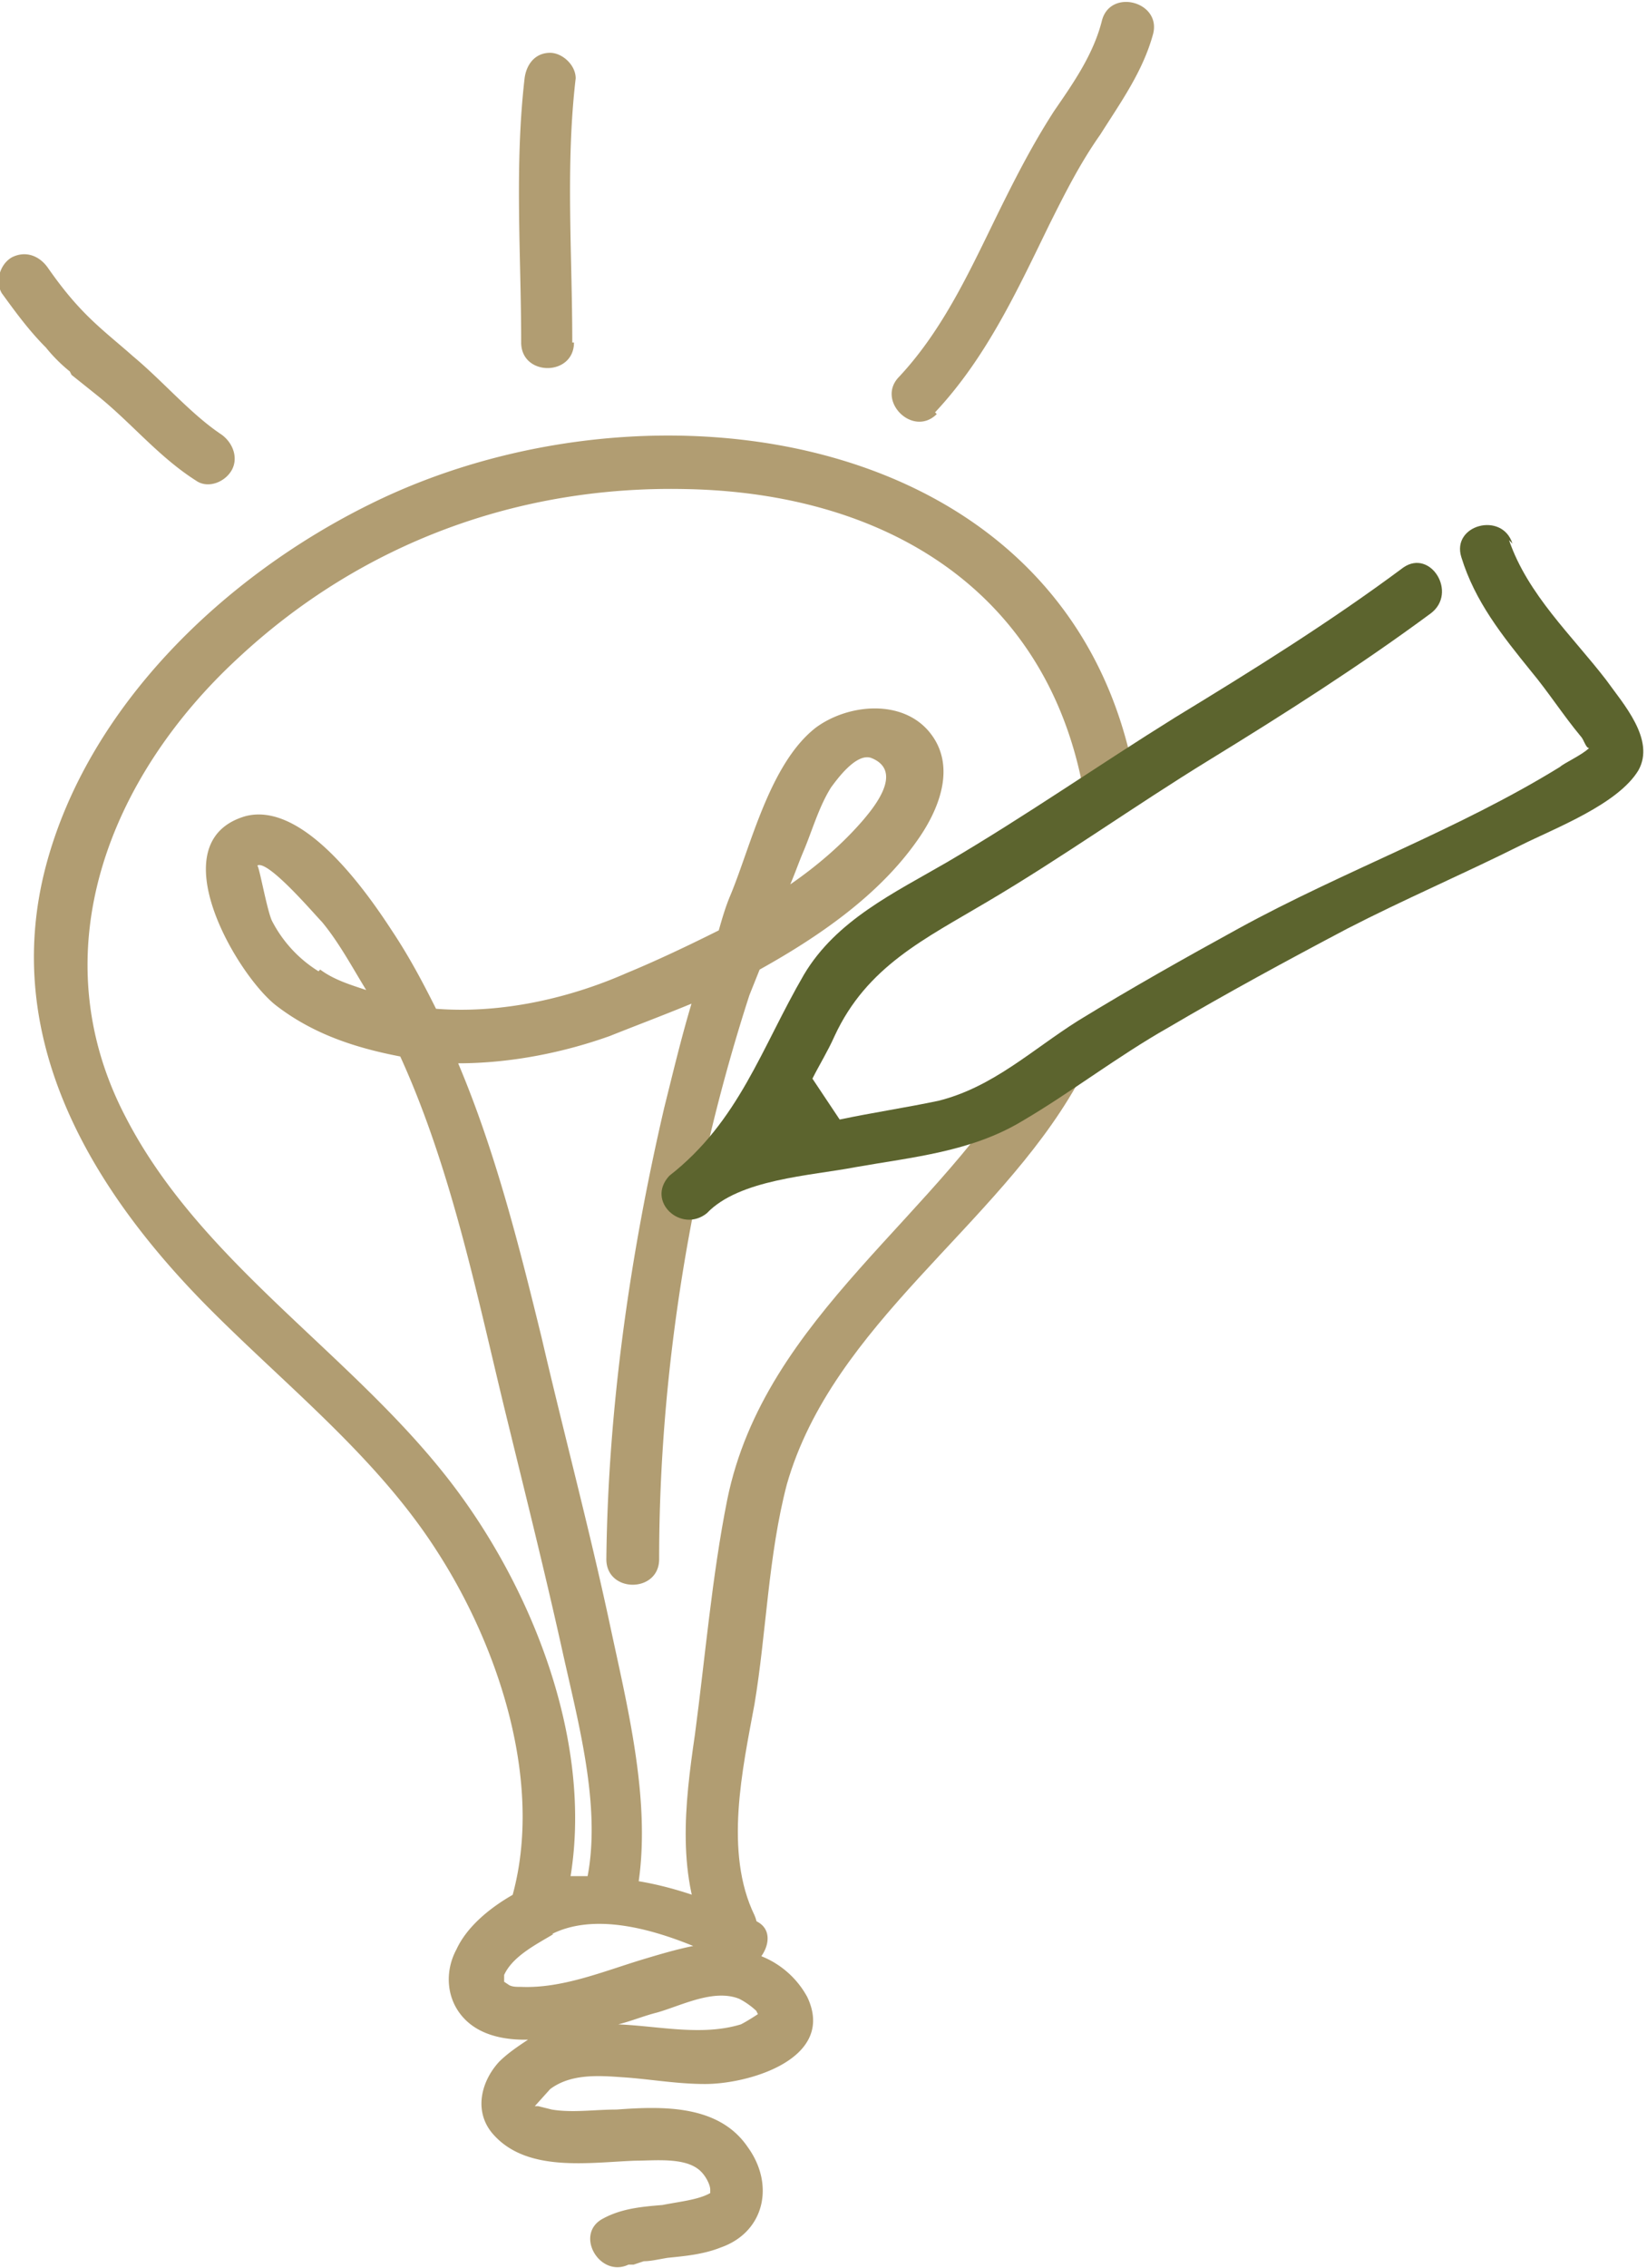 <svg xmlns="http://www.w3.org/2000/svg" id="Ebene_2" viewBox="0 0 9.67 13.31"><defs><style>.cls-2{stroke-width:0;fill:#b19d72}</style></defs><g id="Ebene_1-2"><path class="cls-2" d="M3.7 13.29ZM3.36 2.01c0-.52-.04-1.04.02-1.55 0-.08-.08-.15-.15-.15-.09 0-.14.07-.15.15-.06.52-.02 1.04-.02 1.55 0 .2.31.2.31 0Zm2.13.41c.3-.32.48-.71.67-1.1.09-.18.18-.36.3-.53.12-.19.25-.37.31-.59.05-.19-.25-.27-.3-.08-.05.2-.17.37-.28.53-.11.17-.2.34-.29.52-.18.36-.34.74-.62 1.04-.14.14.08.36.22.22ZM.42 2.2l.15.12c.2.16.36.36.58.5.07.05.17.01.21-.06.04-.07.01-.16-.06-.21-.18-.12-.34-.31-.52-.46-.09-.08-.18-.15-.27-.24-.09-.09-.16-.18-.23-.28-.05-.07-.13-.1-.21-.06-.07.04-.1.14-.06.21.08.11.16.22.26.32.04.05.09.1.14.14Zm1.75.76C1.32 3.38.52 4.14.27 5.08 0 6.1.54 6.99 1.24 7.69c.46.46.98.87 1.33 1.42.36.56.62 1.35.44 2.01-.14.08-.27.19-.33.32-.07.13-.06.29.04.4.09.1.23.13.36.13h.02c-.06.04-.12.08-.17.13-.11.12-.15.3-.03.43.2.22.56.16.83.15.11 0 .28-.02.37.05.04.03.07.09.07.12v.02c-.07.04-.18.05-.28.07-.12.01-.24.02-.35.08-.17.09-.02.35.15.27h.03l.06-.02c.04 0 .08-.01.14-.02.1-.01.21-.02.31-.06.26-.09.32-.37.16-.59-.17-.25-.5-.24-.77-.22-.13 0-.26.02-.38 0l-.08-.02h-.02l.09-.1c.12-.09.28-.08.42-.07.16.01.32.04.49.04.26 0 .77-.15.6-.51a.53.53 0 0 0-.27-.24c.05-.07.06-.17-.04-.21-.21-.1-.44-.19-.68-.23.07-.49-.07-1.04-.17-1.51-.12-.56-.27-1.12-.4-1.68-.13-.53-.27-1.09-.49-1.61.3 0 .61-.06.89-.16.15-.06.31-.12.48-.19-.06.2-.11.41-.16.61-.2.86-.33 1.76-.34 2.65 0 .2.31.2.31 0 0-1.11.19-2.26.53-3.31l.06-.15c.36-.2.7-.44.92-.75.13-.18.24-.44.08-.64-.16-.2-.48-.17-.67-.03-.27.21-.38.69-.5.98-.03.07-.05.14-.07.21-.18.09-.37.18-.54.25-.34.15-.74.24-1.12.21-.08-.16-.16-.31-.26-.46-.15-.23-.52-.76-.86-.67-.51.15-.05.93.18 1.11.22.17.47.25.73.3.31.68.46 1.45.63 2.14.11.45.22.89.32 1.34.09.41.23.91.15 1.33h-.1c.13-.8-.23-1.7-.71-2.32-.58-.75-1.46-1.28-1.9-2.13-.51-.97-.1-2 .66-2.7.72-.67 1.64-1.01 2.62-.99 1.18.02 2.15.6 2.35 1.82.03.19.33.11.3-.08-.35-2.1-2.85-2.47-4.5-1.65Zm2.55 2.03c.05-.12.09-.26.16-.37.03-.04.15-.21.24-.17.19.08 0 .3-.05.36-.12.14-.27.27-.43.38.03-.07.05-.13.08-.2Zm-2.85.71a.754.754 0 0 1-.27-.29c-.03-.05-.08-.34-.09-.33.06-.04.34.29.38.33.1.12.18.27.26.4-.09-.03-.19-.06-.27-.12Zm2.57 6.1.01.02s-.06.04-.1.06c-.23.07-.48.01-.72 0 .08-.02.15-.05.23-.07.14-.04.33-.14.48-.08.04.02.08.05.11.08Zm-1.2-.45c.24-.12.56-.04.83.07-.1.02-.2.05-.3.08-.23.07-.47.17-.71.16-.03 0-.05 0-.07-.01l-.03-.02v-.04c.05-.11.19-.18.29-.24Z"></path><path class="cls-2" d="M6.04 6.22c-.51.91-1.55 1.5-1.77 2.58-.09.45-.13.93-.19 1.38-.06.41-.11.84.08 1.22.09.18.35.02.27-.16-.18-.37-.07-.86 0-1.24.07-.42.08-.87.19-1.29.27-.94 1.23-1.51 1.7-2.34.1-.17-.17-.33-.27-.16Z"></path><path d="M8.88 3.19c-.06-.19-.36-.11-.3.08.08.26.24.46.41.67.1.12.19.26.29.38.02.02.03.07.05.07-.04.04-.15.09-.17.11-.6.37-1.27.61-1.89.95-.31.17-.63.35-.94.54-.27.17-.5.39-.82.47-.19.04-.39.07-.58.11l-.16-.24c.04-.08.09-.16.13-.25.19-.41.53-.57.9-.79.44-.26.86-.56 1.3-.83.44-.27.88-.55 1.3-.86.16-.12 0-.38-.16-.27-.43.32-.88.6-1.34.88-.45.28-.88.58-1.34.85-.31.18-.65.34-.84.66-.25.43-.38.86-.79 1.18-.14.15.07.34.22.22.19-.2.61-.22.87-.27.34-.06.68-.09.98-.27.29-.17.56-.38.86-.55.34-.2.69-.39 1.05-.58.33-.17.68-.32 1.02-.49.2-.1.57-.24.69-.44.1-.18-.09-.39-.19-.53-.2-.26-.46-.5-.57-.82Z" style="stroke-width:0;fill:#5c642e"></path></g></svg>